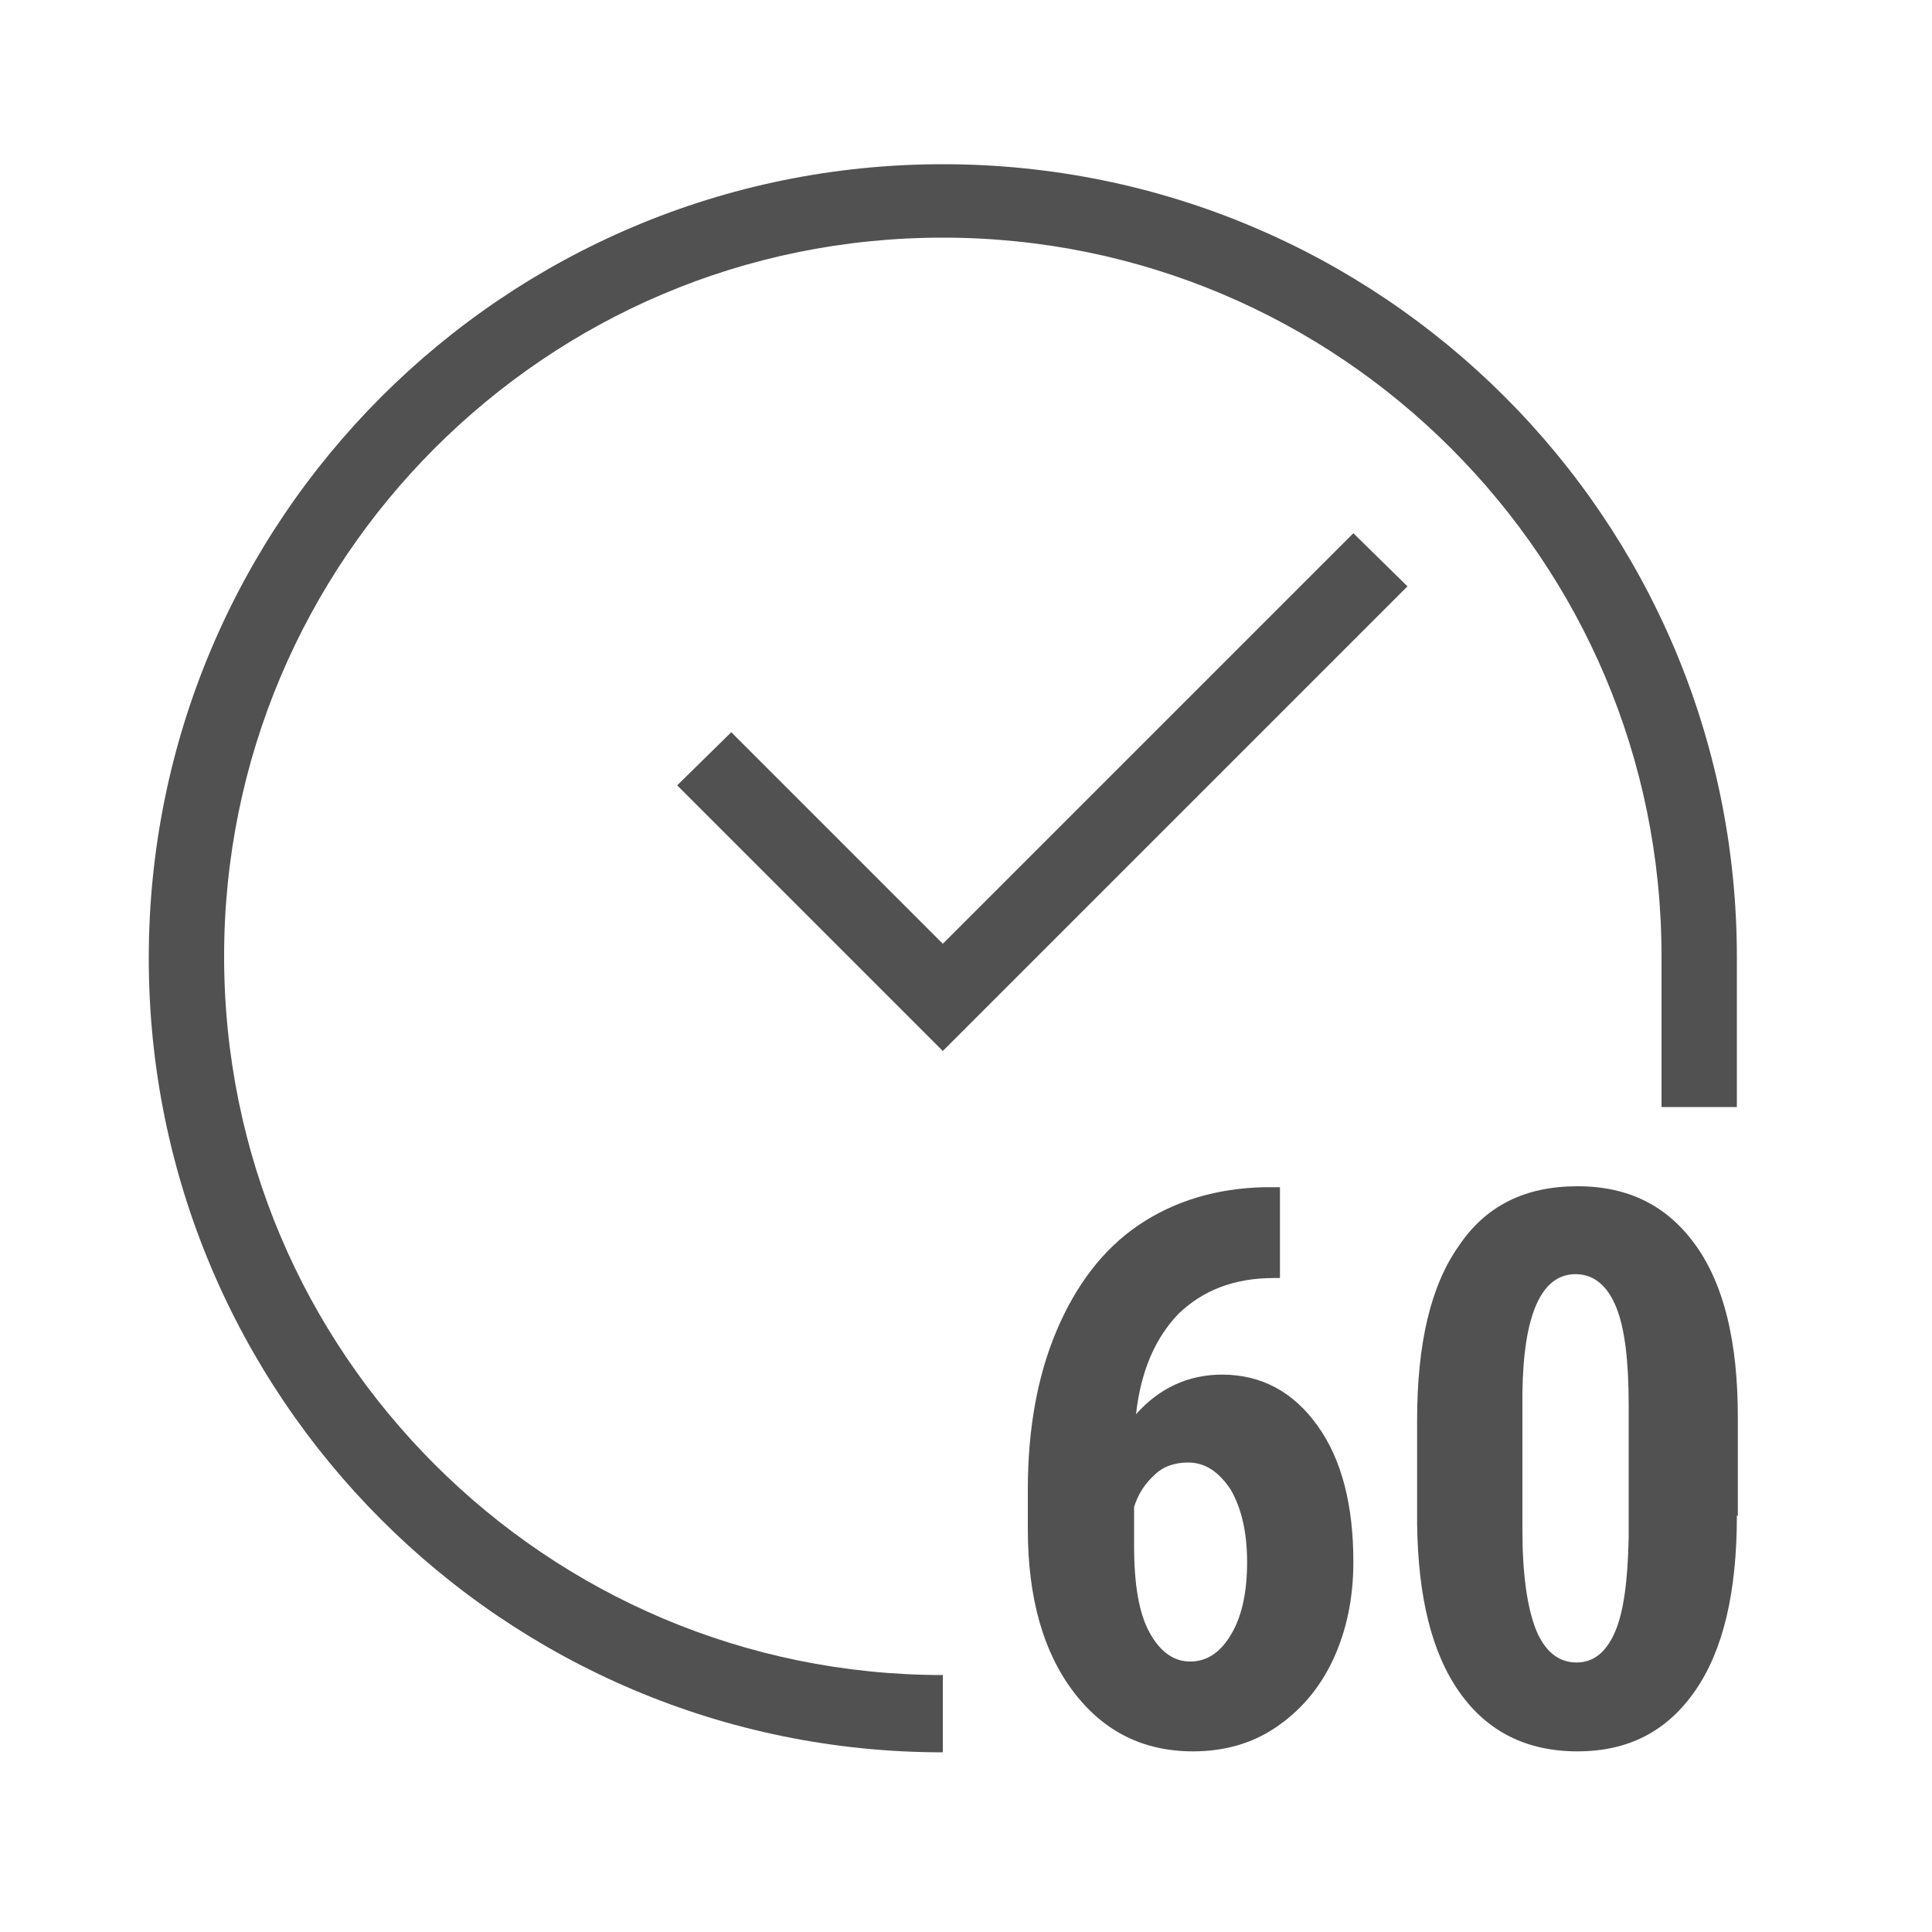 <?xml version="1.0" encoding="UTF-8"?> <!-- Generator: Adobe Illustrator 22.1.0, SVG Export Plug-In . SVG Version: 6.00 Build 0) --> <svg xmlns="http://www.w3.org/2000/svg" xmlns:xlink="http://www.w3.org/1999/xlink" version="1.1" id="Laag_1" x="0px" y="0px" viewBox="0 0 200 200" style="enable-background:new 0 0 200 200;" xml:space="preserve"> <style type="text/css"> .st0{fill:#515151;} </style> <path class="st0" d="M97.6,173.4c-20.5,0-39.1-8.3-52.6-21.8c-13.5-13.5-21.8-32-21.8-52.6c0-20.5,8.3-39.1,21.8-52.6 c13.5-13.5,32-21.8,52.6-21.8c20.5,0,39.1,8.3,52.6,21.8c13.5,13.5,21.8,32,21.8,52.6v15.6h7.8V99.1C179.8,53.7,143,17,97.6,17 c-45.4,0-82.2,36.8-82.2,82.2c0,45.4,36.8,82.2,82.2,82.2V173.4L97.6,173.4z"></path> <polygon class="st0" points="140.1,55.2 97.6,97.7 75.7,75.8 70.1,81.3 97.6,108.8 145.7,60.7 140.1,55.2 "></polygon> <g> <path class="st0" d="M132.5,122.9v9.4h-0.6c-4.2,0-7.4,1.3-9.9,3.7c-2.4,2.5-3.9,5.9-4.4,10.4c2.4-2.7,5.4-4.1,8.9-4.1 c4.1,0,7.4,1.8,9.9,5.3c2.5,3.5,3.7,8.2,3.7,14.1c0,3.7-0.7,7.1-2.1,10.1c-1.4,3-3.4,5.3-5.9,7s-5.4,2.5-8.6,2.5 c-5.2,0-9.3-2.1-12.4-6.2s-4.7-9.7-4.7-16.8v-4.1c0-6.3,1-11.8,3-16.5c2-4.7,4.8-8.4,8.5-10.9s8.1-3.8,13-3.9H132.5z M123,151.4 c-1.4,0-2.6,0.4-3.5,1.3c-1,0.9-1.7,2-2.1,3.3v4c0,4,0.5,7,1.6,9c1.1,2,2.5,3,4.2,3c1.8,0,3.2-1,4.3-2.9c1.1-1.9,1.6-4.4,1.6-7.4 c0-3.1-0.6-5.6-1.7-7.5C126.2,152.4,124.8,151.4,123,151.4z"></path> <path class="st0" d="M179.8,156.9c0,7.9-1.4,13.9-4.3,18.1s-6.9,6.3-12.2,6.3c-5.2,0-9.3-2-12.2-6.1c-2.9-4.1-4.3-9.9-4.4-17.4V147 c0-7.9,1.4-13.9,4.3-18c2.8-4.2,6.9-6.2,12.3-6.2s9.4,2.1,12.3,6.2s4.3,10,4.3,17.7V156.9z M168.6,145.4c0-4.5-0.4-7.9-1.3-10.1 c-0.9-2.2-2.3-3.4-4.2-3.4c-3.5,0-5.4,4.1-5.5,12.3v14.2c0,4.6,0.5,8,1.4,10.3c0.9,2.2,2.3,3.4,4.2,3.4c1.8,0,3.1-1.1,4-3.2 c0.9-2.1,1.3-5.3,1.4-9.7V145.4z"></path> </g> </svg> 